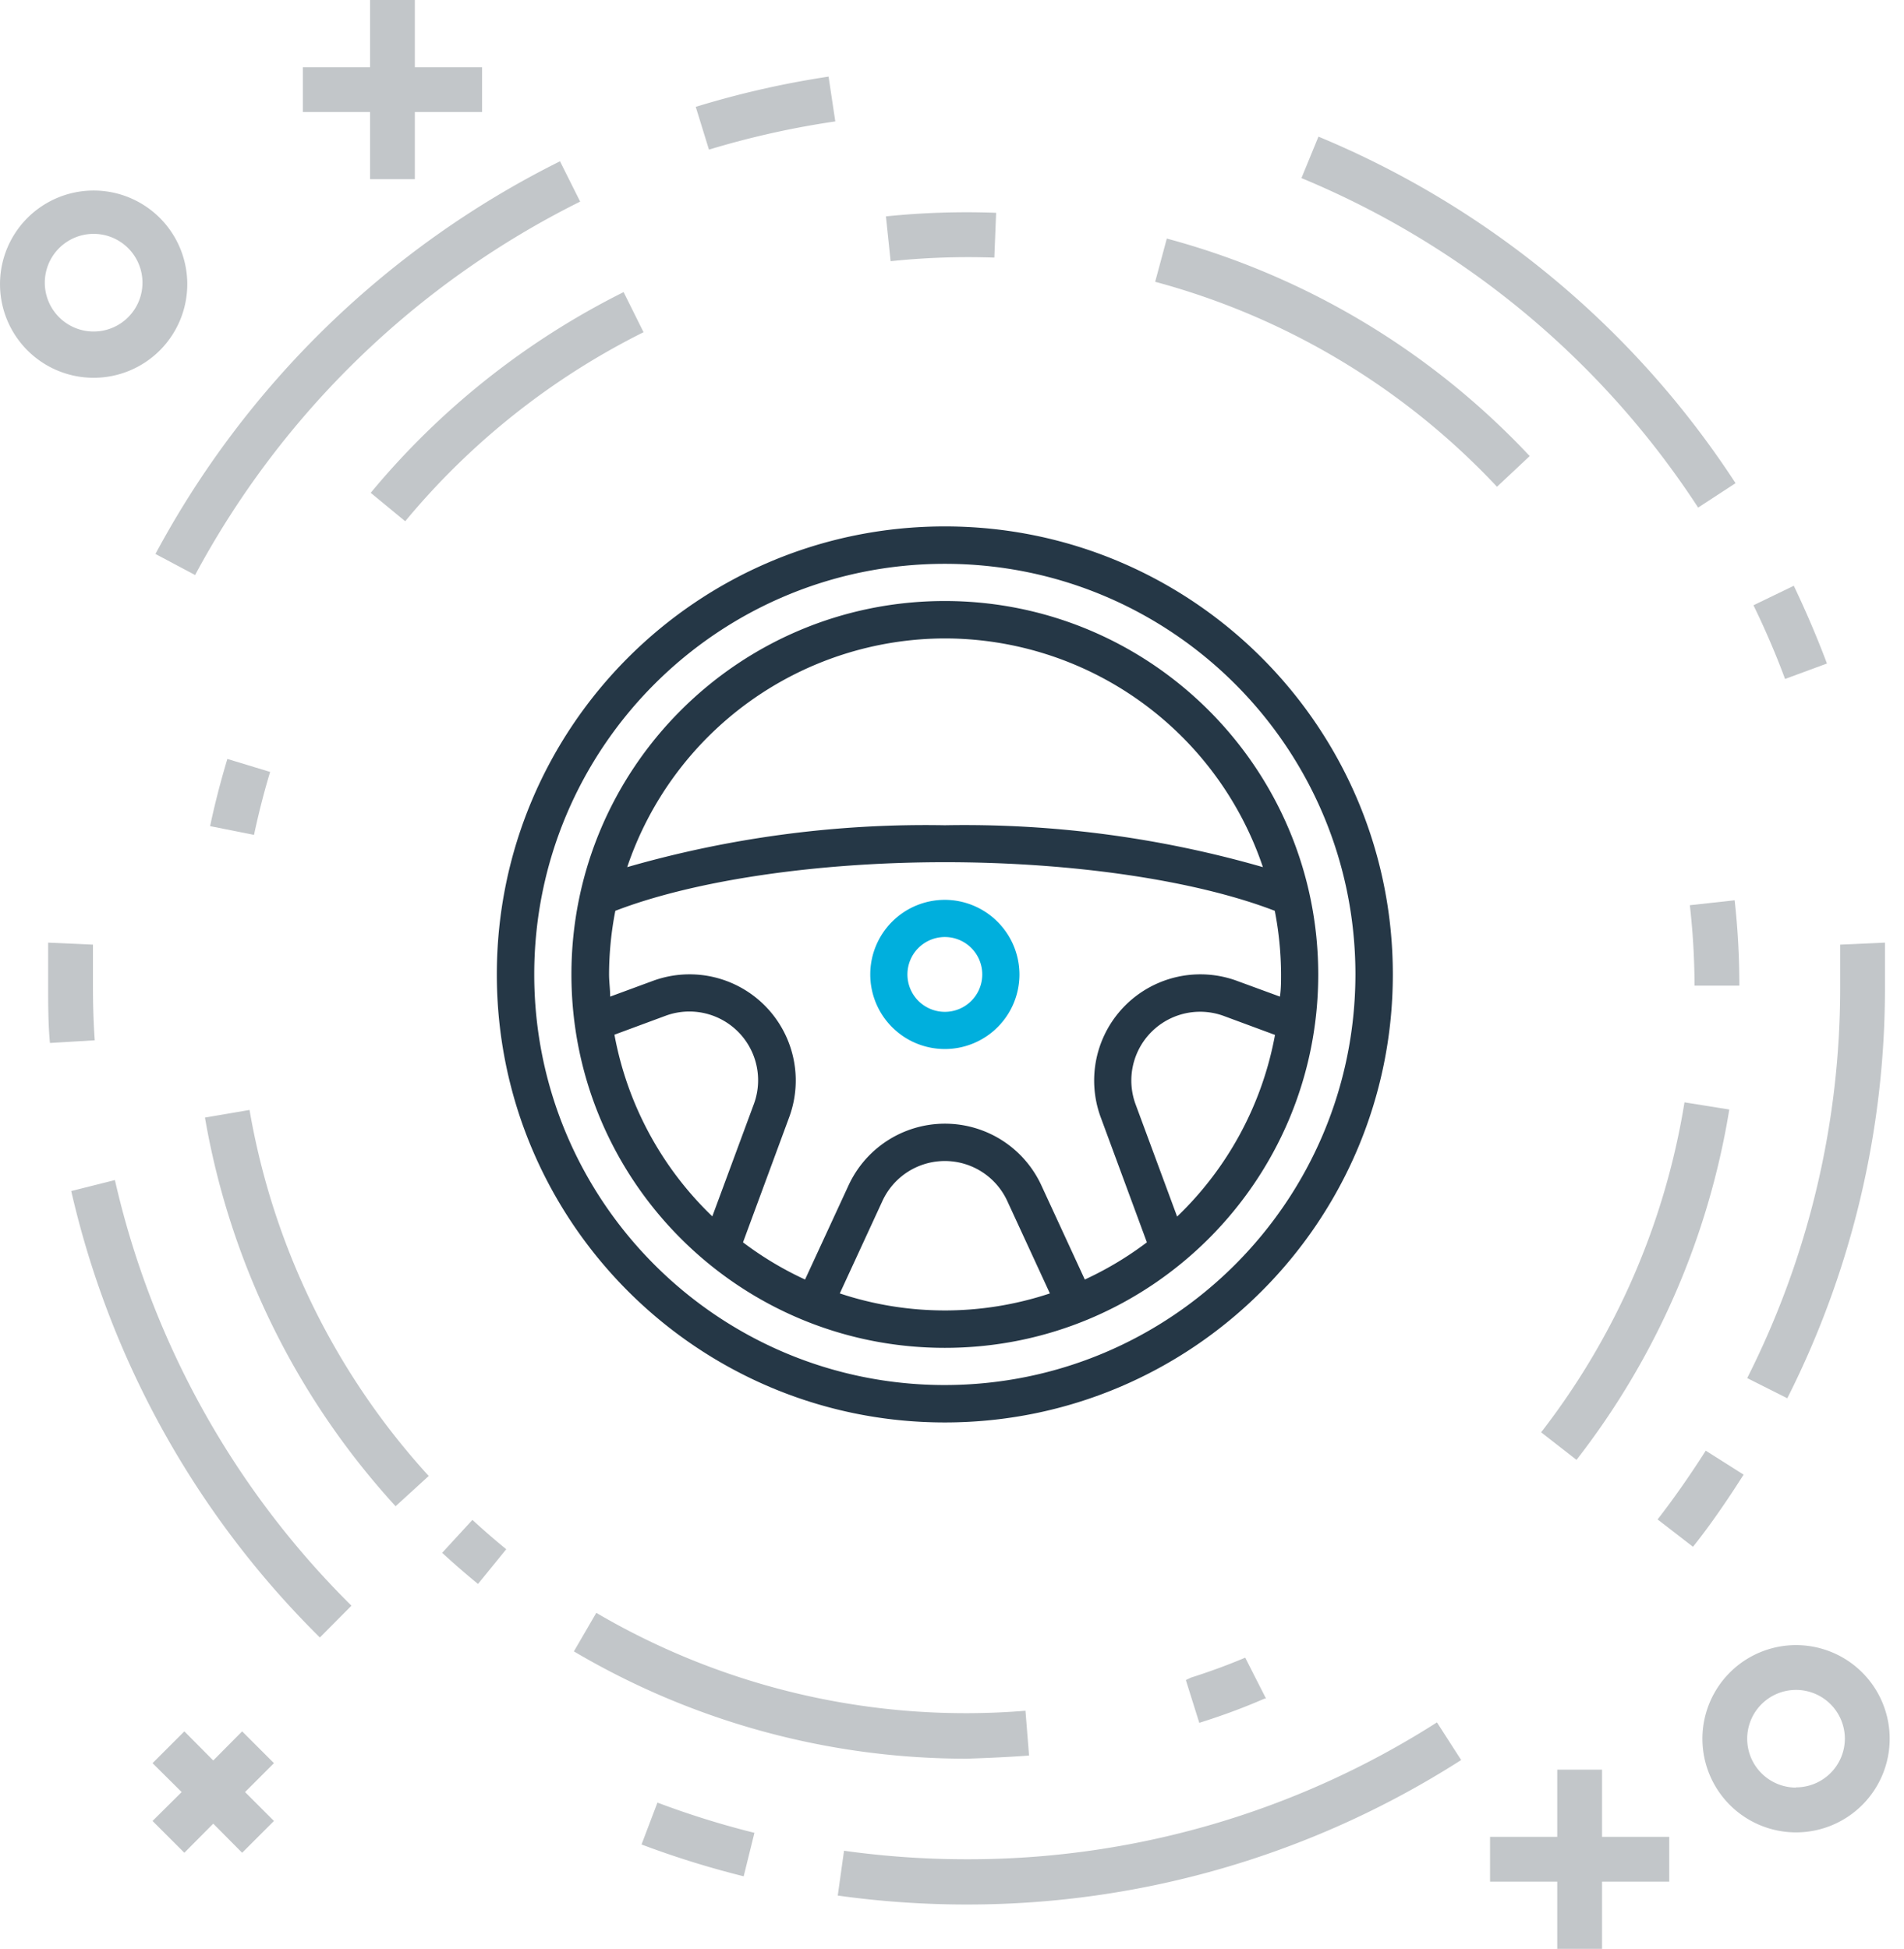 <svg xmlns="http://www.w3.org/2000/svg" width="85" height="87" viewBox="0 0 85 87">
    <g fill="none" fill-rule="evenodd">
        <path fill="#C2C6C9" d="M76.15 64.76l1.69 1.07c-.7 1.1-1.46 2.22-2.26 3.22L74 67.83c.76-.98 1.48-2.02 2.15-3.07zm8-20.76a40.596 40.596 0 0 1-4.36 18.42l-1.79-.9A38.6 38.6 0 0 0 82.15 44v-1.83l2-.09V44zm-2.59-14.38l-1.87.69c-.41-1.11-.89-2.22-1.41-3.29l1.8-.87c.54 1.13 1.04 2.3 1.48 3.47zm-5.75-6.96A38.936 38.936 0 0 0 58.1 7.95l.76-1.85a40.933 40.933 0 0 1 18.62 15.47l-1.67 1.09zM37.29 5.42c-1.909.28-3.794.7-5.64 1.26l-.59-1.91a41.046 41.046 0 0 1 5.93-1.35l.3 2zM6.94 24.73A41.443 41.443 0 0 1 25 7.2l.9 1.8A39.42 39.42 0 0 0 8.71 25.67l-1.77-.94zM4.15 44c0 .79.02 1.61.08 2.44l-2 .12c-.08-.85-.08-1.71-.08-2.56v-1.92l2 .09V44zm-.97 9.17l1.95-.49a38.875 38.875 0 0 0 10.56 19l-1.41 1.42a40.873 40.873 0 0 1-11.1-19.93zm25.46 29.17l.71-1.87c1.415.534 2.861.985 4.33 1.35l-.48 1.94a40.847 40.847 0 0 1-4.56-1.42zm14.51.66a38.862 38.862 0 0 0 21-6.11l1.08 1.68a40.863 40.863 0 0 1-22.08 6.45c-1.924 0-3.845-.134-5.75-.4l.28-2c1.812.253 3.64.38 5.47.38zM68.8 63.94a32.462 32.462 0 0 0 6.4-14.73l2 .32a34.46 34.46 0 0 1-6.82 15.64l-1.58-1.23zm8.64-23.75c.14 1.265.21 2.537.21 3.81h-2a33.121 33.121 0 0 0-.21-3.59l2-.22zm-9.15-19.83l-1.46 1.37a32.46 32.46 0 0 0-15.26-9.15l.52-1.93a34.454 34.454 0 0 1 16.2 9.71zm-23.9-8.86a33.298 33.298 0 0 0-4.63.16l-.21-2a35.294 35.294 0 0 1 4.92-.16l-.08 2zM16.55 22a34.888 34.888 0 0 1 11.29-8.96l.89 1.79a32.852 32.852 0 0 0-10.64 8.44L16.55 22zm-5.21 15.27l-1.96-.39c.21-1 .47-2 .77-3l1.91.58c-.28.92-.52 1.87-.72 2.81zM9.15 49.89l1.99-.34a32.366 32.366 0 0 0 8 16.34l-1.48 1.35a34.357 34.357 0 0 1-8.51-17.35zm10.59 19.43l1.35-1.47c.493.453.996.89 1.51 1.31l-1.26 1.55a35.775 35.775 0 0 1-1.6-1.39zm26.2 9.05c-.94.07-1.86.11-2.77.14a34.447 34.447 0 0 1-17.55-4.79l1-1.72a32.611 32.611 0 0 0 19.16 4.37l.16 2zm7-3.37l.23-.11c.82-.26 1.64-.56 2.42-.89l.93 1.83h-.07c-.92.4-1.79.72-2.66 1l-.25.08-.6-1.91zm18.58 4v3h3v2h-3v3h-2v-3h-3v-2h3v-3h2zm8.66.8v-.01a2.18 2.18 0 0 0 2.18-2.17 2.18 2.18 0 1 0-2.18 2.18zm0-6.36a4.18 4.18 0 1 1 .002 8.36 4.18 4.18 0 0 1-.002-8.36zM16.52 8V5h-3V3h3V0h2v3h3v2h-3v3h-2zM2 12.62a2.18 2.18 0 1 0 4.36 0 2.18 2.18 0 0 0-4.36 0zm6.36 0a4.18 4.18 0 1 1-8.359.001 4.18 4.18 0 0 1 8.359 0zm2.45 64.67l1.42 1.42L10.94 80l1.29 1.29-1.42 1.42-1.29-1.3-1.29 1.3-1.42-1.42L8.11 80l-1.3-1.29 1.42-1.42 1.29 1.3 1.29-1.3z"/>
        <path fill="#253746" d="M42.18 61.83c10.12-.01 18.32-8.21 18.33-18.33 0-10.124-8.206-18.33-18.33-18.33-10.124 0-18.33 8.206-18.33 18.33 0 10.123 8.206 18.33 18.33 18.33zm0-38.33c11.045 0 20 8.954 20 20s-8.955 20-20 20c-11.046 0-20-8.954-20-20s8.954-20 20-20zm13.05 20.29l1.91.7c.05-.34.05-.66.05-1a15.101 15.101 0 0 0-.28-2.83c-3.53-1.36-9-2.17-14.72-2.17-5.72 0-11.19.81-14.72 2.17a15.02 15.02 0 0 0-.28 2.83c0 .34.05.67.05 1l1.9-.7a4.74 4.74 0 0 1 6.09 6.09l-2.06 5.58c.86.651 1.79 1.208 2.77 1.66l1.94-4.2a4.74 4.74 0 0 1 8.611 0l1.938 4.2a15.044 15.044 0 0 0 2.771-1.66l-2.06-5.58a4.741 4.741 0 0 1 6.091-6.09zm-2.68 10.52a14.995 14.995 0 0 0 4.37-8.11l-2.27-.84a3.07 3.07 0 0 0-3.95 3.95l1.85 5zM42.18 58.5c1.594 0 3.177-.257 4.69-.76l-1.9-4.12a3.068 3.068 0 0 0-5.579 0l-1.9 4.12c1.511.503 3.094.76 4.69.76zM27.43 46.19a15 15 0 0 0 4.37 8.11l1.85-5a3.069 3.069 0 0 0-3.949-3.95l-2.27.84zM42.18 28.5A15 15 0 0 0 28 38.71a48.175 48.175 0 0 1 14.18-1.87c4.8-.088 9.586.543 14.2 1.87a14.997 14.997 0 0 0-14.2-10.21zm0-1.67c9.204.005 16.664 7.466 16.67 16.67 0 9.207-7.464 16.67-16.67 16.67-9.207 0-16.67-7.463-16.67-16.67s7.463-16.67 16.67-16.67z"/>
        <path fill="#00AFDD" d="M42.18 45.17a1.67 1.67 0 1 1 .001-3.34 1.67 1.67 0 0 1 0 3.34m0-5a3.33 3.33 0 1 0 3.33 3.33 3.34 3.34 0 0 0-3.33-3.33"/>
    </g>
</svg>
